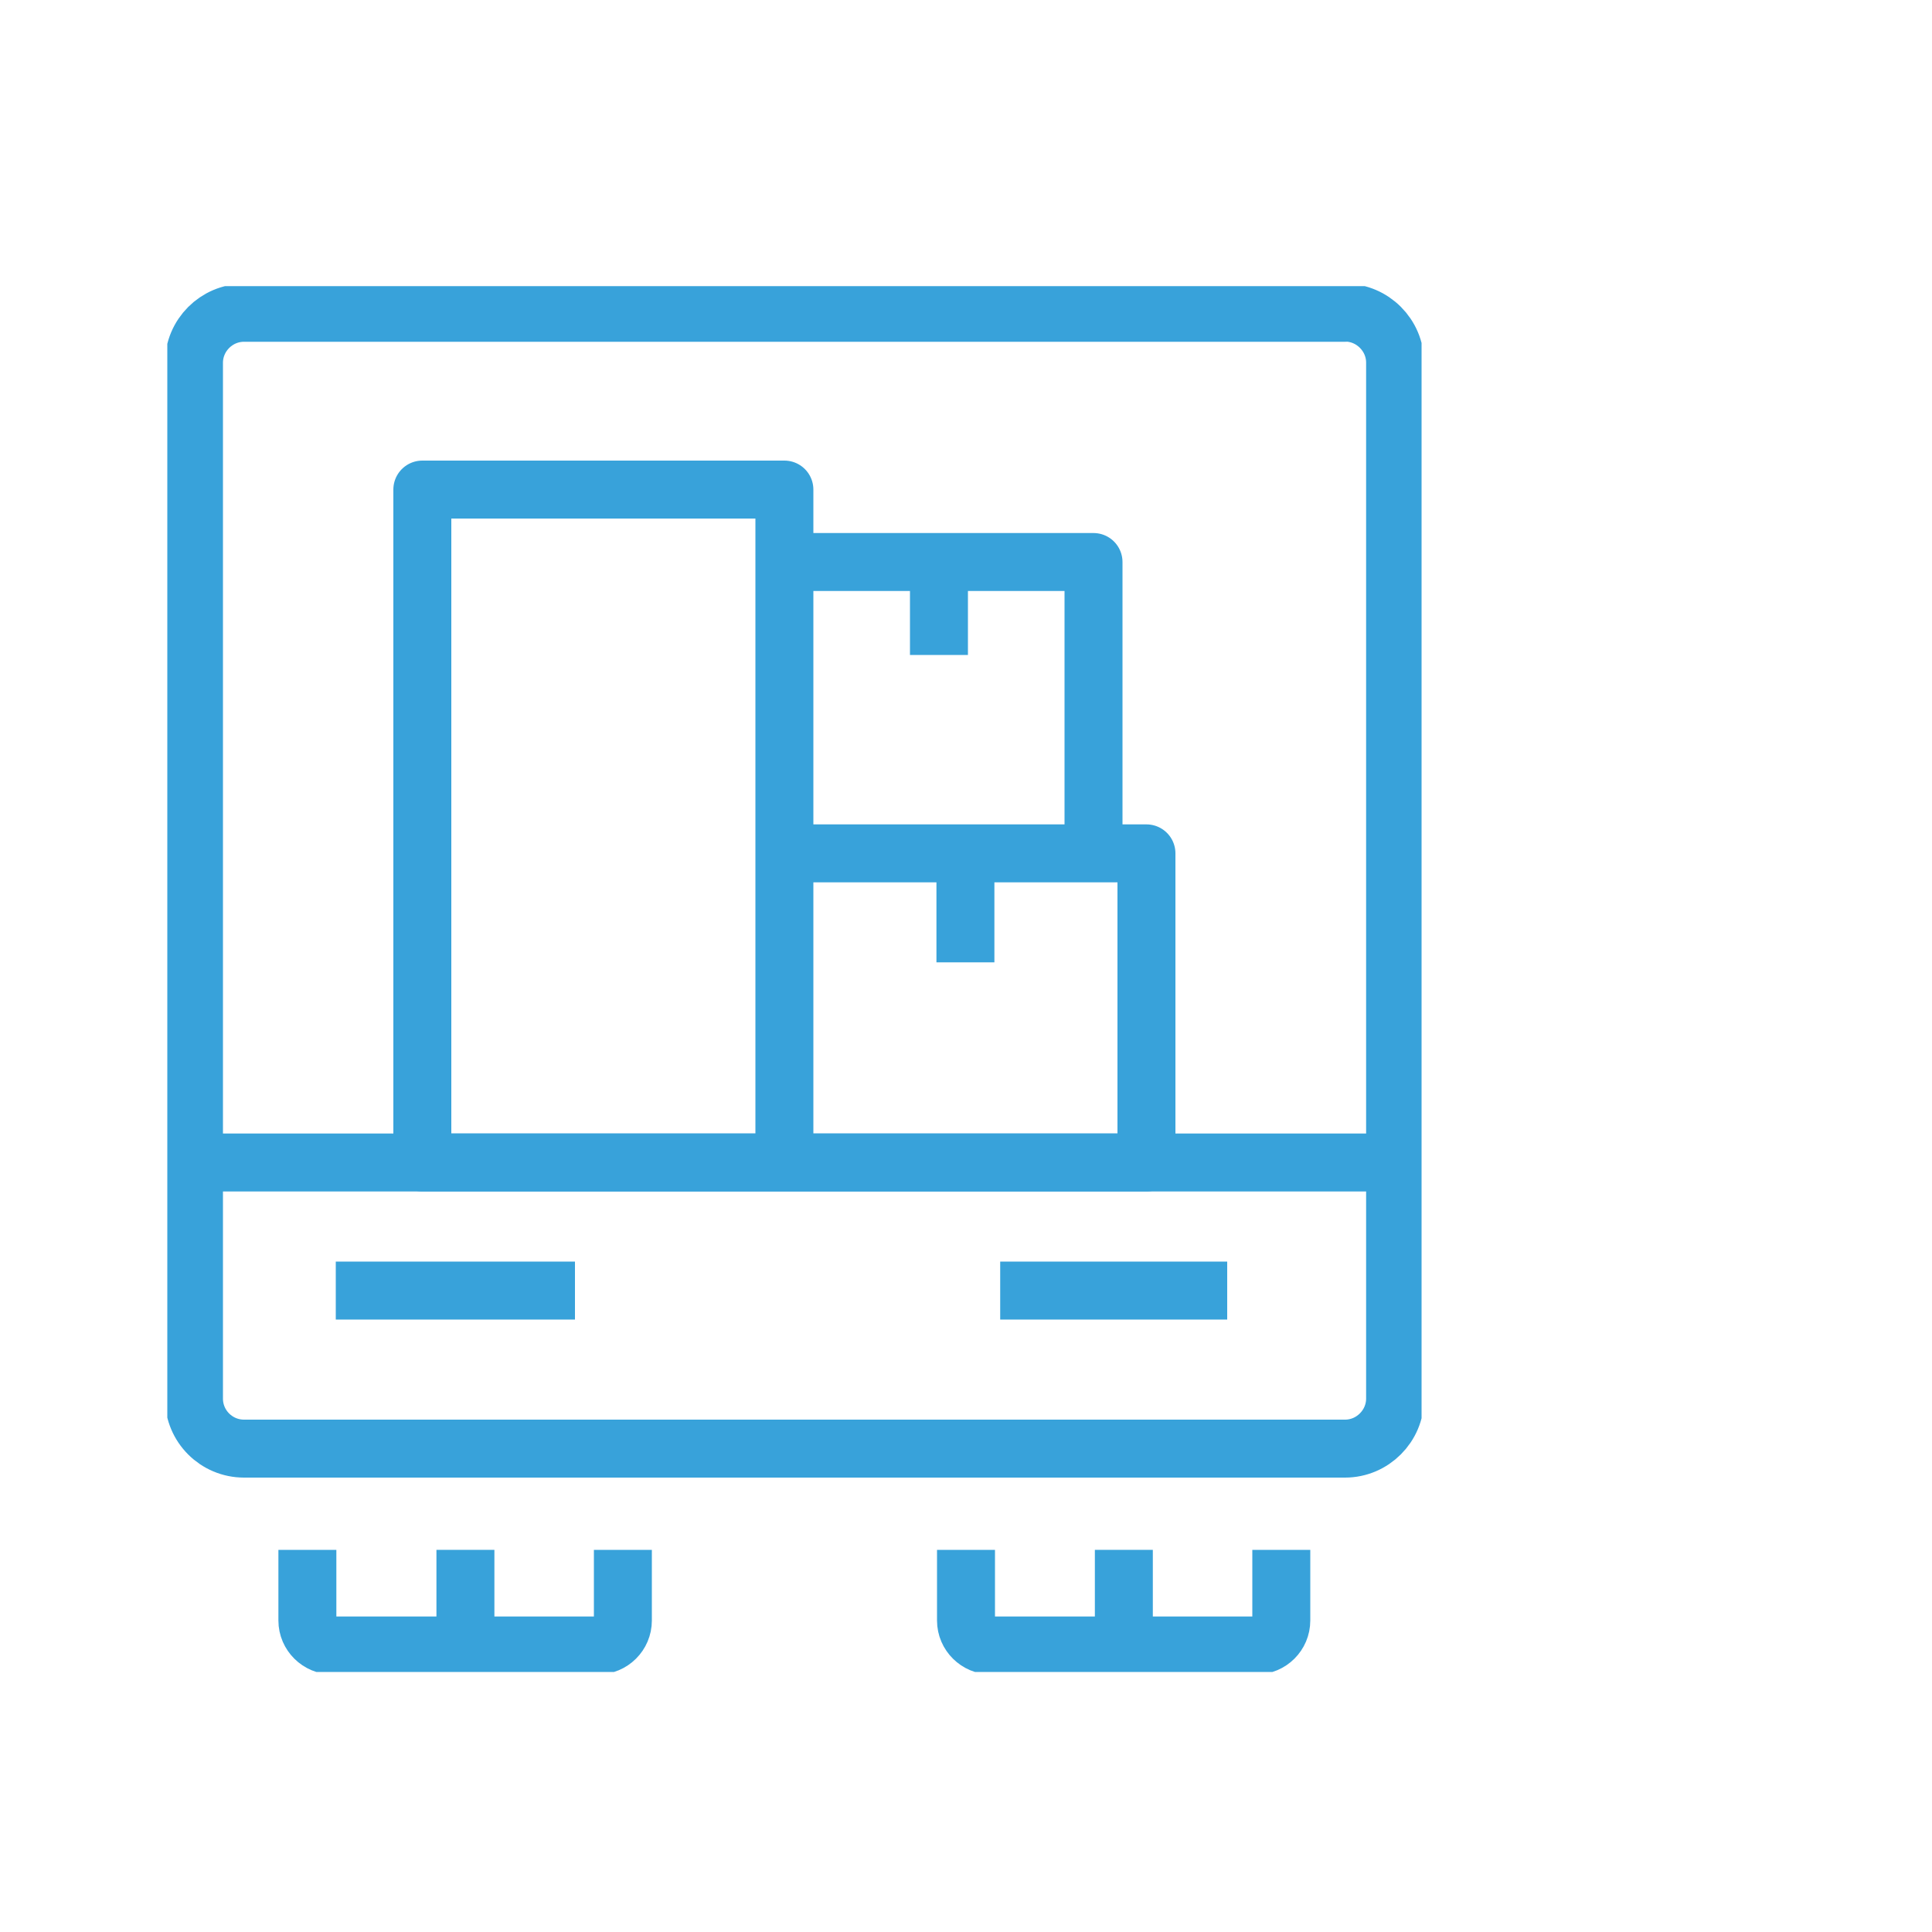 <?xml version="1.0" encoding="UTF-8"?><svg id="Layer_1" xmlns="http://www.w3.org/2000/svg" xmlns:xlink="http://www.w3.org/1999/xlink" viewBox="0 0 100 100"><defs><style>.cls-1,.cls-2,.cls-3,.cls-4{fill:none;}.cls-2{stroke-miterlimit:10;}.cls-2,.cls-3,.cls-4{stroke:#38a2da;stroke-width:3px;}.cls-3{stroke-linecap:round;}.cls-3,.cls-4{stroke-linejoin:round;}.cls-5{clip-path:url(#clippath);}.cls-6{clip-path:url(#clippath-1);}</style><clipPath id="clippath"><rect class="cls-1" x="8.66" y="14.81" width="64.92" height="71.73"/></clipPath><clipPath id="clippath-1"><rect class="cls-1" x="8.14" y="13.46" width="64.92" height="71.73"/></clipPath></defs><g class="cls-5"><line class="cls-2" x1="58.17" y1="85.17" x2="58.17" y2="80.22"/><path class="cls-4" d="M66.32,80.22v3.66c0,.71-.58,1.29-1.3,1.29h-13.72c-.71,0-1.3-.58-1.3-1.29v-3.66"/><line class="cls-2" x1="24.09" y1="85.17" x2="24.09" y2="80.22"/><path class="cls-4" d="M32.24,80.22v3.66c0,.71-.58,1.29-1.3,1.29h-13.73c-.71,0-1.3-.58-1.3-1.29v-3.66"/><path class="cls-3" d="M69.62,16.18c1.42,0,2.59,1.17,2.59,2.59v53.62c0,1.42-1.17,2.59-2.59,2.59H12.63c-1.43,0-2.59-1.16-2.59-2.59V18.78c0-1.42,1.16-2.59,2.59-2.59h57Z"/></g><path class="cls-4" d="M48.6,33.9v-4.81m-8,15.08h16v-15.08h-16v15.08Zm9.37,5.64v-5.64m-9.37,16h18.74v-16h-18.74v16Zm-18.74,0h18.74V25.34H21.86V60.17Z"/><g class="cls-6"><path class="cls-2" d="M71.69,60.17H9.51m42.26,6.63h11.75m-46.14,0h12.38"/></g></svg>